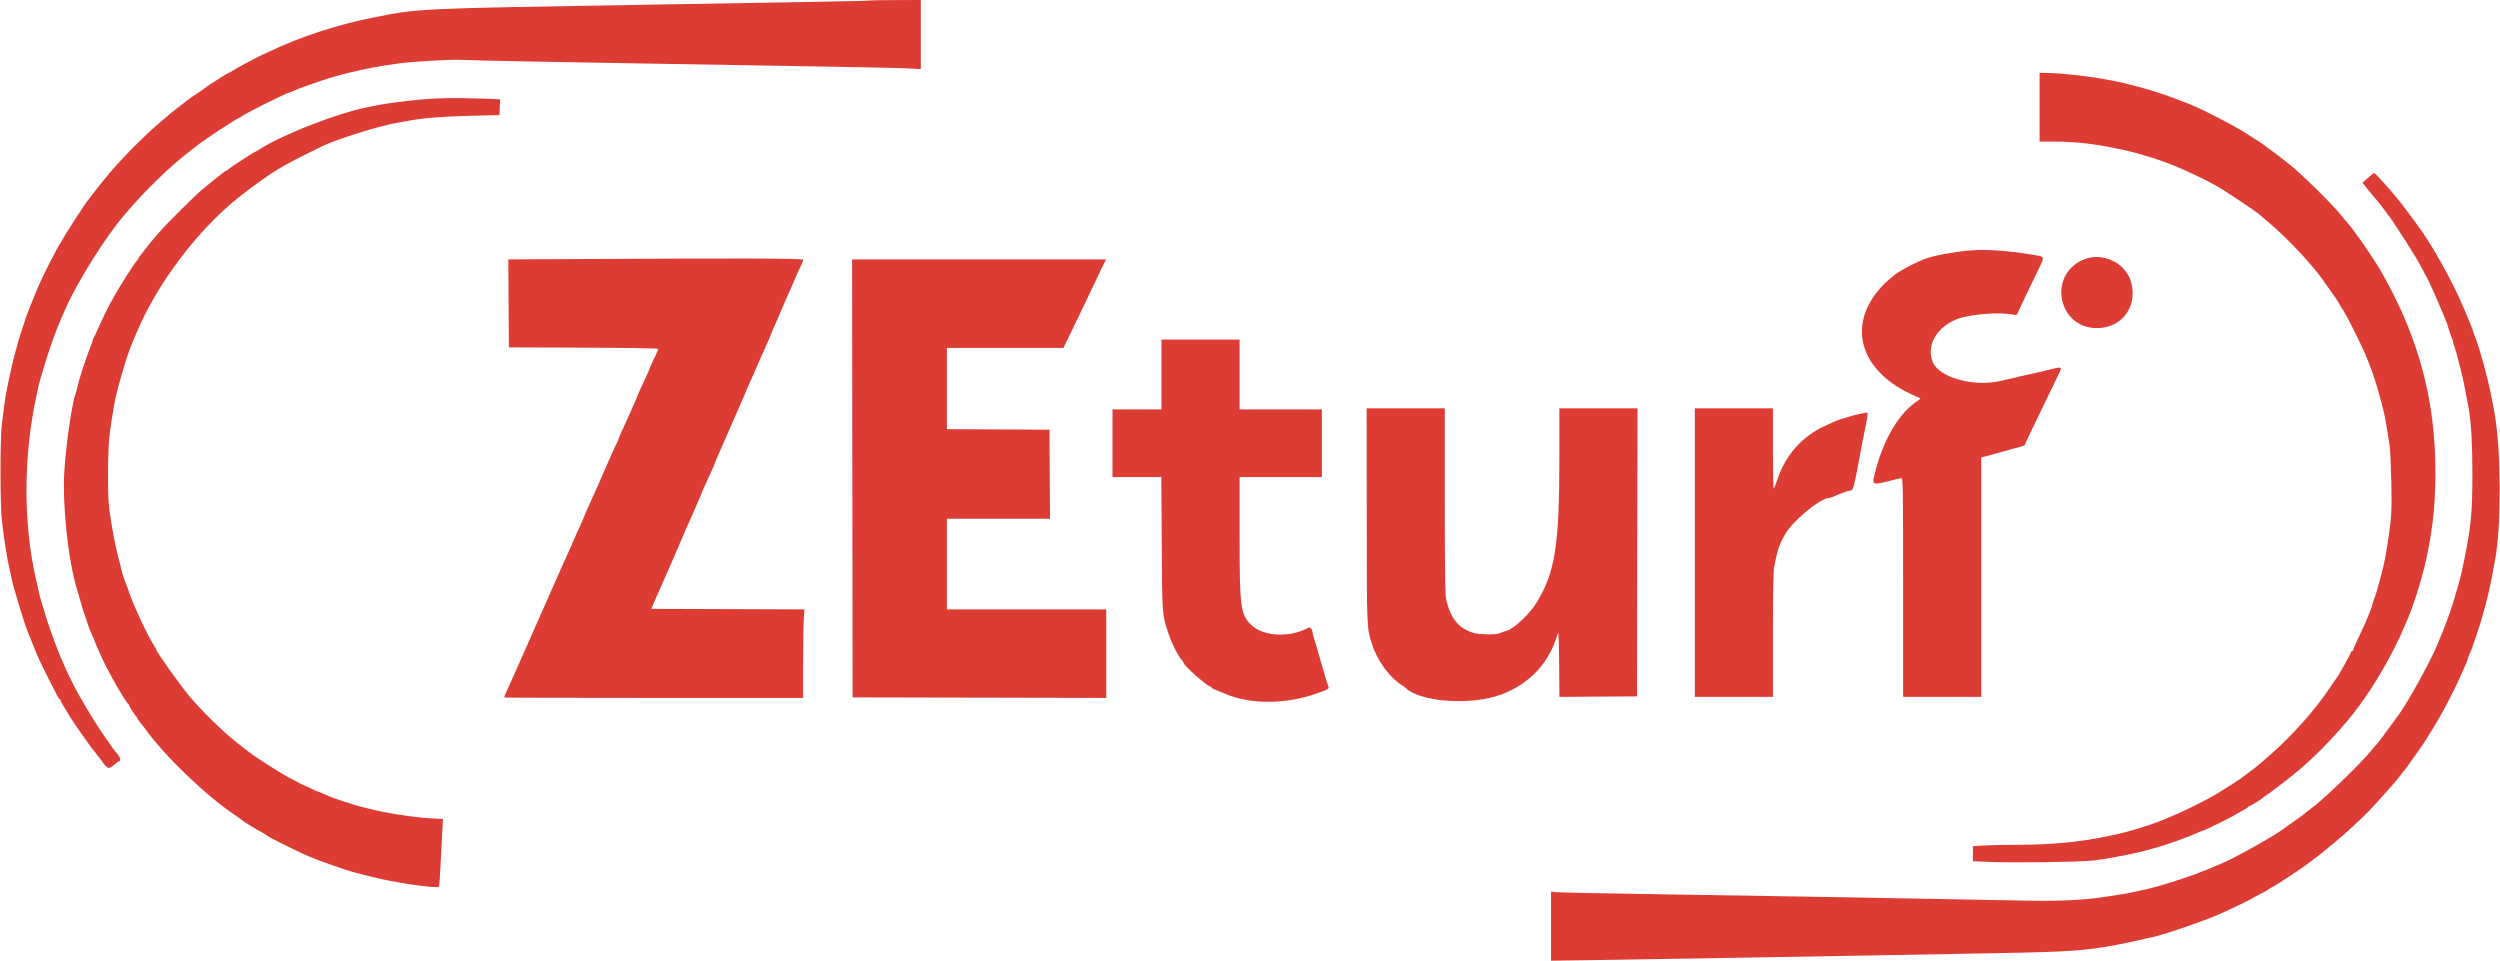 <svg id="svg" xmlns="http://www.w3.org/2000/svg" xmlns:xlink="http://www.w3.org/1999/xlink" width="400" height="153.691" viewBox="0, 0, 400,153.691"><g id="svgg"><path id="path0" d="M138.917 0.091 C 138.755 0.154,134.402 0.236,103.333 0.755 C 66.201 1.377,67.034 1.337,59.500 2.851 C 53.868 3.982,47.938 5.931,43.167 8.219 C 42.571 8.504,42.046 8.744,42.000 8.751 C 41.954 8.758,41.654 8.905,41.333 9.076 C 41.012 9.248,40.150 9.700,39.417 10.080 C 38.683 10.459,37.766 10.972,37.378 11.218 C 36.991 11.465,36.632 11.667,36.581 11.667 C 36.472 11.667,33.290 13.672,33.167 13.818 C 33.121 13.872,32.422 14.358,31.614 14.898 C 30.805 15.438,30.055 15.963,29.947 16.065 C 29.839 16.167,29.300 16.585,28.750 16.995 C 28.200 17.404,27.563 17.901,27.333 18.098 C 27.104 18.296,26.279 19.000,25.500 19.663 C 22.850 21.917,18.744 26.111,16.929 28.417 C 16.568 28.875,16.230 29.287,16.178 29.333 C 16.126 29.379,15.713 29.904,15.260 30.499 C 14.808 31.094,14.373 31.657,14.295 31.749 C 13.641 32.518,10.589 37.214,9.852 38.583 C 9.704 38.858,9.546 39.121,9.500 39.167 C 9.285 39.382,6.876 44.105,6.353 45.336 C 6.140 45.839,5.868 46.475,5.748 46.750 C 5.242 47.916,4.134 50.736,4.086 50.982 C 4.057 51.130,3.835 51.813,3.593 52.500 C 3.352 53.188,3.086 54.012,3.003 54.333 C 2.920 54.654,2.773 55.198,2.676 55.542 C 2.579 55.885,2.421 56.448,2.324 56.792 C 2.227 57.135,2.032 57.942,1.892 58.583 C 1.752 59.225,1.569 60.050,1.485 60.417 C 1.401 60.783,1.260 61.458,1.172 61.917 C 1.084 62.375,0.975 62.938,0.930 63.167 C 0.852 63.564,0.736 64.433,0.284 68.000 C 0.008 70.181,0.017 80.848,0.297 83.250 C 0.695 86.653,1.127 89.367,1.563 91.197 C 1.701 91.776,1.861 92.513,1.918 92.833 C 1.974 93.154,2.082 93.604,2.158 93.833 C 2.233 94.063,2.377 94.550,2.479 94.917 C 2.981 96.739,4.208 100.596,4.506 101.292 C 4.594 101.498,4.740 101.835,4.829 102.042 C 4.918 102.248,5.138 102.801,5.318 103.271 C 5.919 104.838,6.561 106.229,7.809 108.667 C 8.489 109.996,9.129 111.251,9.231 111.457 C 9.333 111.663,9.473 111.831,9.542 111.832 C 9.610 111.833,9.667 111.913,9.667 112.011 C 9.667 112.108,10.047 112.802,10.512 113.552 C 10.977 114.303,11.445 115.062,11.553 115.240 C 11.874 115.769,14.552 119.568,14.742 119.764 C 14.838 119.864,15.067 120.153,15.250 120.408 C 15.433 120.662,15.661 120.956,15.757 121.060 C 15.852 121.165,16.040 121.406,16.173 121.597 C 17.256 123.143,17.365 123.171,18.484 122.186 C 18.704 121.992,18.940 121.833,19.008 121.833 C 19.380 121.833,19.287 121.238,18.829 120.691 C 18.116 119.837,18.181 119.926,16.724 117.822 C 15.557 116.137,14.276 114.073,12.749 111.417 C 10.611 107.696,8.469 102.513,6.999 97.500 C 6.797 96.813,6.571 96.063,6.496 95.833 C 6.421 95.604,6.237 94.854,6.087 94.167 C 5.938 93.479,5.748 92.617,5.666 92.250 C 3.713 83.510,3.766 72.899,5.810 63.417 C 6.263 61.315,6.346 60.961,6.496 60.500 C 6.571 60.271,6.797 59.521,6.999 58.833 C 7.796 56.116,8.964 52.812,9.740 51.083 C 9.864 50.808,10.126 50.208,10.324 49.750 C 12.253 45.276,16.825 37.955,19.953 34.333 C 20.151 34.104,20.462 33.743,20.644 33.531 C 23.152 30.605,26.744 27.093,29.417 24.954 C 29.794 24.652,31.164 23.565,31.417 23.367 C 32.898 22.207,38.041 18.833,38.328 18.833 C 38.407 18.833,38.497 18.776,38.528 18.706 C 38.633 18.464,45.858 14.833,46.234 14.833 C 46.291 14.833,46.655 14.691,47.043 14.518 C 47.778 14.190,48.298 13.982,48.583 13.903 C 48.675 13.878,49.200 13.692,49.750 13.490 C 53.988 11.936,58.333 10.898,63.667 10.165 C 66.045 9.838,72.153 9.483,73.750 9.579 C 74.667 9.634,79.842 9.755,85.250 9.847 C 90.658 9.939,98.758 10.083,103.250 10.167 C 107.742 10.250,118.504 10.432,127.167 10.570 C 135.829 10.708,143.910 10.872,145.125 10.935 L 147.333 11.048 147.333 5.524 L 147.333 0.000 143.208 0.013 C 140.940 0.020,139.008 0.056,138.917 0.091 M326.333 17.161 L 326.333 22.655 328.458 22.655 C 332.470 22.655,335.708 23.063,340.667 24.194 C 341.079 24.288,341.604 24.425,341.833 24.499 C 342.063 24.572,342.700 24.759,343.250 24.913 C 344.391 25.233,344.615 25.306,346.333 25.916 C 348.864 26.815,353.381 28.949,355.417 30.207 C 356.907 31.128,360.920 33.817,361.257 34.121 C 361.438 34.284,362.252 34.974,363.067 35.654 C 365.803 37.939,369.798 42.172,371.570 44.664 C 373.251 47.027,374.167 48.352,374.167 48.421 C 374.167 48.463,374.516 49.041,374.942 49.707 C 375.777 51.008,378.210 55.946,378.824 57.583 C 379.030 58.133,379.262 58.733,379.339 58.917 C 379.654 59.665,380.490 62.340,380.823 63.667 C 381.019 64.446,381.244 65.308,381.324 65.583 C 381.403 65.858,381.513 66.346,381.568 66.667 C 381.623 66.987,381.706 67.438,381.753 67.667 C 381.873 68.254,382.159 70.041,382.353 71.417 C 382.443 72.058,382.559 74.646,382.611 77.167 C 382.705 81.770,382.630 83.056,382.060 86.667 C 381.610 89.514,381.493 90.086,380.922 92.250 C 380.318 94.539,380.246 94.782,379.848 95.871 C 379.657 96.396,379.500 96.903,379.500 96.998 C 379.500 97.093,379.359 97.488,379.186 97.877 C 379.014 98.265,378.777 98.846,378.660 99.167 C 378.543 99.487,378.009 100.664,377.473 101.782 C 376.938 102.899,376.500 103.893,376.500 103.990 C 376.500 104.087,376.425 104.167,376.333 104.167 C 376.242 104.167,376.167 104.242,376.167 104.334 C 376.167 104.508,374.029 108.352,373.850 108.500 C 373.795 108.546,373.301 109.255,372.753 110.075 C 370.330 113.703,366.604 117.875,363.083 120.905 C 362.258 121.615,361.395 122.358,361.165 122.556 C 360.935 122.754,360.335 123.214,359.832 123.578 C 359.328 123.941,358.879 124.279,358.833 124.328 C 358.694 124.476,356.500 125.910,355.083 126.778 C 353.029 128.038,348.834 130.100,346.333 131.079 C 345.921 131.241,345.433 131.434,345.250 131.509 C 344.152 131.956,340.572 133.061,339.333 133.335 C 338.829 133.446,338.154 133.595,337.833 133.665 C 333.104 134.703,328.416 135.167,322.669 135.167 C 320.771 135.167,318.419 135.216,317.443 135.275 L 315.667 135.384 315.667 136.591 L 315.667 137.798 318.542 137.915 C 322.260 138.066,332.789 137.922,334.833 137.691 C 337.542 137.386,341.961 136.509,344.250 135.824 C 344.892 135.632,345.679 135.402,346.000 135.312 C 347.126 134.998,350.428 133.778,351.630 133.233 C 352.113 133.013,352.573 132.833,352.651 132.833 C 352.816 132.833,357.543 130.488,357.667 130.345 C 357.712 130.292,358.181 130.027,358.708 129.756 C 359.235 129.485,359.667 129.204,359.667 129.131 C 359.667 129.059,359.745 129.000,359.841 129.000 C 360.012 129.000,361.835 127.890,362.000 127.686 C 362.046 127.629,362.421 127.358,362.833 127.083 C 363.246 126.809,363.621 126.544,363.667 126.495 C 363.712 126.446,364.387 125.927,365.167 125.342 C 368.839 122.583,372.020 119.530,375.527 115.399 C 378.103 112.365,380.823 108.181,382.991 103.917 C 383.828 102.271,384.191 101.487,384.939 99.708 C 385.064 99.410,385.273 98.923,385.404 98.625 C 385.744 97.850,386.804 94.747,387.098 93.667 C 387.236 93.162,387.424 92.487,387.517 92.167 C 388.476 88.852,389.243 84.403,389.495 80.697 C 390.003 73.234,389.395 66.021,387.723 59.667 C 386.256 54.092,384.305 49.358,381.157 43.735 C 379.830 41.364,376.068 35.976,375.175 35.167 C 375.125 35.121,374.788 34.708,374.427 34.250 C 373.209 32.703,367.714 27.328,366.250 26.251 C 365.883 25.981,365.355 25.571,365.076 25.339 C 364.796 25.107,364.360 24.767,364.107 24.583 C 362.249 23.240,361.892 22.979,361.700 22.819 C 361.581 22.720,361.319 22.551,361.117 22.444 C 360.915 22.337,360.412 22.016,360.000 21.731 C 358.236 20.510,352.802 17.658,350.417 16.700 C 346.487 15.122,344.168 14.374,339.917 13.310 C 339.550 13.218,339.063 13.110,338.833 13.070 C 338.604 13.030,338.042 12.922,337.583 12.830 C 334.539 12.221,329.779 11.680,327.375 11.671 L 326.333 11.667 326.333 17.161 M67.250 15.929 C 64.875 16.149,61.854 16.546,60.500 16.816 C 60.087 16.898,59.300 17.053,58.750 17.162 C 54.083 18.079,45.287 21.496,41.716 23.779 C 41.239 24.084,40.811 24.333,40.765 24.333 C 40.625 24.333,36.941 26.723,36.594 27.039 C 36.416 27.201,36.221 27.333,36.161 27.333 C 36.100 27.333,35.894 27.469,35.703 27.635 C 35.511 27.802,35.152 28.083,34.905 28.260 C 34.658 28.438,34.110 28.873,33.686 29.228 C 33.263 29.582,32.628 30.107,32.276 30.394 C 31.285 31.201,26.320 36.141,25.490 37.146 C 25.083 37.638,24.633 38.163,24.489 38.312 C 24.346 38.461,23.858 39.070,23.406 39.665 C 22.953 40.260,22.490 40.846,22.375 40.968 C 22.260 41.091,22.167 41.246,22.167 41.314 C 22.167 41.382,22.031 41.583,21.866 41.760 C 21.466 42.190,19.021 46.010,18.407 47.167 C 18.139 47.671,17.881 48.121,17.835 48.167 C 17.700 48.299,15.911 51.992,15.492 53.000 C 15.283 53.504,15.049 53.988,14.973 54.075 C 14.896 54.162,14.833 54.332,14.833 54.452 C 14.833 54.572,14.690 54.988,14.515 55.377 C 14.181 56.119,12.995 59.611,12.690 60.750 C 12.592 61.117,12.461 61.604,12.398 61.833 C 12.336 62.063,12.301 62.250,12.321 62.250 C 12.340 62.250,12.269 62.475,12.162 62.750 C 11.557 64.301,10.626 70.552,10.307 75.199 C 9.937 80.609,10.894 89.649,12.333 94.333 C 12.404 94.563,12.544 95.050,12.645 95.417 C 13.056 96.906,13.380 97.960,13.671 98.750 C 13.839 99.208,14.030 99.771,14.094 100.000 C 14.212 100.425,14.737 101.684,15.014 102.206 C 15.098 102.365,15.167 102.564,15.167 102.649 C 15.167 102.787,16.629 106.012,17.002 106.696 C 17.085 106.849,17.465 107.560,17.846 108.274 C 18.794 110.053,20.335 112.571,20.517 112.639 C 20.599 112.669,20.667 112.765,20.667 112.851 C 20.667 113.024,21.465 114.293,21.791 114.637 C 21.906 114.758,22.000 114.908,22.000 114.970 C 22.000 115.032,22.174 115.285,22.386 115.532 C 22.598 115.778,22.917 116.183,23.094 116.431 C 26.289 120.901,32.819 127.199,37.595 130.417 C 38.139 130.784,38.621 131.132,38.667 131.191 C 38.779 131.337,41.469 133.000,41.592 133.000 C 41.646 133.000,42.003 133.213,42.387 133.473 C 42.770 133.733,43.308 134.059,43.583 134.199 C 45.906 135.377,47.853 136.337,48.375 136.563 C 48.719 136.712,49.244 136.940,49.542 137.070 C 51.003 137.709,55.682 139.341,56.921 139.643 C 57.285 139.732,58.296 139.990,59.167 140.216 C 62.964 141.202,69.997 142.243,70.237 141.855 C 70.291 141.768,70.408 140.171,70.498 138.307 C 70.588 136.442,70.710 134.045,70.769 132.980 L 70.876 131.043 68.897 130.932 C 66.041 130.773,61.557 130.062,58.750 129.323 C 58.383 129.227,57.783 129.073,57.417 128.981 C 56.689 128.800,53.452 127.742,52.917 127.511 C 52.733 127.431,52.228 127.209,51.793 127.017 C 51.359 126.824,50.957 126.667,50.901 126.667 C 50.844 126.667,50.299 126.426,49.690 126.131 C 49.082 125.836,48.546 125.589,48.500 125.582 C 48.454 125.575,48.192 125.449,47.917 125.301 C 47.642 125.153,46.929 124.775,46.333 124.460 C 44.623 123.557,40.977 121.219,39.583 120.132 C 39.260 119.880,37.914 118.829,37.750 118.700 C 35.709 117.100,32.021 113.473,30.248 111.323 C 28.572 109.291,25.000 104.253,25.000 103.921 C 25.000 103.855,24.861 103.602,24.690 103.359 C 23.804 102.094,21.338 96.840,20.651 94.750 C 20.470 94.200,20.253 93.600,20.169 93.417 C 19.957 92.953,19.480 91.485,19.411 91.083 C 19.379 90.900,19.280 90.487,19.190 90.167 C 18.527 87.802,17.955 84.872,17.480 81.417 C 17.170 79.157,17.223 71.732,17.568 69.250 C 17.818 67.450,17.914 66.829,18.254 64.833 C 18.648 62.515,20.254 56.975,21.081 55.083 C 21.201 54.808,21.544 53.990,21.843 53.265 C 25.045 45.501,31.697 36.691,38.250 31.534 C 39.416 30.616,40.187 30.024,40.575 29.750 C 40.833 29.567,41.354 29.192,41.731 28.917 C 43.830 27.388,45.919 26.159,48.833 24.741 C 49.887 24.227,50.940 23.706,51.172 23.583 C 53.377 22.407,60.872 20.050,63.917 19.575 C 64.375 19.504,64.825 19.429,64.917 19.410 C 67.123 18.933,70.634 18.636,75.417 18.523 L 79.917 18.417 79.965 17.151 L 80.013 15.886 77.132 15.777 C 73.148 15.626,69.998 15.674,67.250 15.929 M378.874 28.464 L 377.997 29.250 378.937 30.417 C 379.454 31.058,380.110 31.848,380.397 32.172 C 380.683 32.496,381.067 32.974,381.250 33.235 C 381.433 33.495,381.737 33.905,381.925 34.146 C 382.616 35.032,383.473 36.310,385.011 38.750 C 386.678 41.395,386.680 41.399,387.616 43.135 C 387.947 43.748,388.279 44.362,388.354 44.500 C 388.670 45.080,390.129 48.340,390.668 49.667 C 390.872 50.171,391.144 50.821,391.271 51.111 C 391.398 51.400,391.654 52.150,391.839 52.777 C 392.024 53.404,392.249 54.047,392.338 54.206 C 392.427 54.365,392.500 54.610,392.500 54.750 C 392.500 54.890,392.567 55.135,392.649 55.294 C 392.859 55.701,393.931 59.819,394.244 61.417 C 394.495 62.702,394.620 63.364,394.983 65.333 C 395.376 67.463,395.583 71.035,395.583 75.667 C 395.583 81.959,395.369 84.224,394.258 89.667 C 393.759 92.113,393.662 92.500,392.917 95.000 C 392.766 95.504,392.581 96.142,392.504 96.417 C 392.257 97.304,391.301 99.940,390.720 101.333 C 390.343 102.239,390.179 102.635,390.015 103.042 C 388.887 105.820,385.034 112.782,383.626 114.583 C 383.555 114.675,382.814 115.688,381.981 116.833 C 381.148 117.979,380.380 118.992,380.274 119.083 C 380.169 119.175,379.748 119.662,379.339 120.167 C 377.932 121.902,372.600 127.110,370.583 128.719 C 368.615 130.289,367.940 130.803,367.083 131.386 C 366.533 131.761,366.008 132.132,365.917 132.211 C 364.648 133.304,358.257 136.942,355.479 138.154 C 352.385 139.502,349.715 140.480,346.583 141.411 C 344.229 142.111,344.422 142.063,340.917 142.821 C 340.458 142.920,339.558 143.079,338.917 143.173 C 338.275 143.268,337.300 143.415,336.750 143.501 C 333.420 144.018,329.505 144.204,324.167 144.099 C 321.188 144.040,314.587 143.917,309.500 143.825 C 304.412 143.733,296.462 143.590,291.833 143.506 C 287.204 143.422,275.804 143.239,266.500 143.098 C 257.196 142.958,249.265 142.799,248.875 142.745 L 248.167 142.646 248.167 148.181 L 248.167 153.715 255.042 153.612 C 265.313 153.457,291.146 153.025,301.750 152.830 C 306.883 152.735,314.871 152.589,319.500 152.505 C 331.152 152.292,333.563 152.124,338.750 151.164 C 339.658 150.996,343.629 150.130,344.833 149.838 C 346.786 149.365,352.793 147.284,354.917 146.346 C 357.089 145.387,360.362 143.811,360.500 143.657 C 360.546 143.606,360.921 143.402,361.333 143.204 C 362.155 142.809,363.036 142.305,363.167 142.155 C 363.212 142.102,363.378 142.012,363.535 141.954 C 363.891 141.823,367.355 139.555,368.917 138.431 C 372.701 135.706,377.557 131.450,380.055 128.667 C 380.508 128.162,381.016 127.600,381.184 127.417 C 381.352 127.233,381.811 126.715,382.203 126.265 C 382.596 125.815,383.032 125.324,383.173 125.175 C 383.313 125.027,383.650 124.607,383.922 124.244 C 384.193 123.881,384.457 123.546,384.508 123.500 C 384.790 123.247,388.333 118.214,388.333 118.066 C 388.333 118.035,388.662 117.502,389.064 116.880 C 390.575 114.541,392.879 110.126,394.089 107.250 C 394.243 106.883,394.474 106.366,394.602 106.099 C 394.729 105.833,394.833 105.545,394.833 105.458 C 394.833 105.371,394.953 105.027,395.100 104.692 C 395.247 104.357,395.432 103.933,395.511 103.750 C 395.680 103.357,396.721 100.210,396.999 99.250 C 398.076 95.530,398.456 93.873,399.231 89.500 C 400.223 83.905,400.192 72.506,399.169 66.333 C 399.028 65.486,398.949 65.070,398.508 62.875 C 397.962 60.160,396.689 55.567,396.048 54.000 C 395.991 53.862,395.938 53.712,395.930 53.667 C 395.906 53.543,395.329 51.968,395.166 51.583 C 395.089 51.400,394.630 50.313,394.147 49.167 C 392.293 44.771,388.878 38.710,386.561 35.702 C 386.206 35.243,385.581 34.397,385.170 33.824 C 384.759 33.250,384.345 32.699,384.250 32.599 C 384.154 32.499,383.908 32.199,383.702 31.932 C 382.658 30.581,380.020 27.663,379.851 27.672 C 379.795 27.675,379.356 28.031,378.874 28.464 M313.500 40.251 C 310.442 40.690,308.777 41.075,307.417 41.656 C 305.673 42.401,303.921 43.361,303.049 44.049 C 294.963 50.430,296.598 59.272,306.635 63.441 C 307.292 63.714,307.328 63.758,307.052 63.960 C 306.886 64.082,306.526 64.346,306.253 64.549 C 303.453 66.620,301.043 71.035,299.831 76.311 C 299.534 77.607,299.740 77.635,303.050 76.757 C 303.581 76.615,304.125 76.500,304.258 76.500 C 304.468 76.500,304.500 78.817,304.500 94.000 L 304.500 111.500 310.750 111.500 L 317.000 111.500 317.000 92.337 L 317.000 73.173 317.458 73.071 C 317.710 73.015,318.067 72.924,318.250 72.870 C 318.433 72.815,318.658 72.750,318.750 72.725 C 318.842 72.700,319.179 72.605,319.500 72.514 C 320.857 72.129,323.278 71.465,323.625 71.383 C 323.831 71.334,324.000 71.226,324.000 71.143 C 324.000 71.060,324.665 69.625,325.479 67.954 C 326.292 66.284,327.351 64.092,327.831 63.083 C 328.312 62.075,328.962 60.734,329.276 60.103 C 330.051 58.544,330.116 58.568,327.167 59.329 C 326.846 59.412,326.021 59.600,325.333 59.747 C 324.181 59.994,323.552 60.139,320.250 60.917 C 315.834 61.958,310.302 60.460,309.248 57.938 C 308.151 55.313,309.839 52.340,313.167 51.040 C 315.073 50.294,319.826 49.906,321.970 50.320 C 322.618 50.446,322.704 50.424,322.827 50.105 C 322.986 49.692,324.593 46.314,326.026 43.377 C 327.176 41.022,327.186 41.099,325.710 40.844 C 320.616 39.965,316.785 39.779,313.500 40.251 M333.167 41.613 C 327.589 44.207,329.366 52.495,335.500 52.495 C 339.531 52.495,342.088 49.023,340.958 45.083 C 340.055 41.934,336.184 40.210,333.167 41.613 M90.123 41.458 L 81.330 41.503 81.373 48.543 L 81.417 55.583 93.375 55.626 C 100.308 55.651,105.333 55.732,105.333 55.819 C 105.333 55.901,105.187 56.257,105.008 56.609 C 104.625 57.365,103.833 59.144,103.833 59.251 C 103.833 59.292,103.458 60.116,103.000 61.083 C 102.542 62.050,102.167 62.875,102.167 62.916 C 102.167 62.957,101.974 63.424,101.738 63.953 C 101.259 65.027,100.947 65.736,100.599 66.542 C 100.470 66.840,100.058 67.747,99.682 68.558 C 99.307 69.369,99.000 70.090,99.000 70.160 C 99.000 70.229,98.779 70.728,98.508 71.268 C 98.238 71.808,97.647 73.112,97.194 74.167 C 96.741 75.221,96.170 76.533,95.923 77.083 C 95.677 77.633,95.368 78.327,95.238 78.625 C 94.590 80.100,94.414 80.493,93.975 81.440 C 93.714 82.004,93.500 82.503,93.500 82.551 C 93.500 82.598,93.231 83.225,92.902 83.943 C 92.305 85.247,92.188 85.511,91.508 87.083 C 91.310 87.542,90.992 88.254,90.802 88.667 C 90.611 89.079,90.342 89.679,90.203 90.000 C 90.065 90.321,89.885 90.717,89.804 90.880 C 89.724 91.043,88.879 92.955,87.927 95.130 C 86.409 98.596,85.486 100.683,84.317 103.292 C 84.143 103.681,83.846 104.356,83.657 104.792 C 83.469 105.227,83.159 105.921,82.969 106.333 C 82.780 106.746,82.564 107.233,82.490 107.417 C 82.416 107.600,82.096 108.313,81.780 109.000 C 81.166 110.332,80.667 111.500,80.667 111.604 C 80.667 111.638,91.429 111.667,104.583 111.667 L 128.500 111.667 128.500 106.109 C 128.500 103.052,128.549 99.865,128.608 99.027 L 128.716 97.502 116.463 97.459 L 104.210 97.417 105.030 95.500 C 105.482 94.446,105.993 93.283,106.166 92.917 C 106.339 92.550,106.643 91.875,106.841 91.417 C 107.040 90.958,107.301 90.358,107.422 90.083 C 107.543 89.808,108.139 88.421,108.747 87.000 C 109.355 85.579,109.920 84.267,110.003 84.083 C 110.085 83.900,110.418 83.163,110.743 82.446 C 111.068 81.729,111.333 81.112,111.333 81.075 C 111.333 81.038,111.558 80.517,111.833 79.917 C 112.108 79.316,112.333 78.791,112.333 78.750 C 112.333 78.709,112.514 78.280,112.736 77.796 C 112.957 77.312,113.407 76.329,113.736 75.610 C 114.064 74.892,114.333 74.265,114.333 74.219 C 114.333 74.172,114.441 73.897,114.573 73.609 C 114.859 72.981,115.376 71.784,115.412 71.667 C 115.444 71.560,115.855 70.631,116.297 69.667 C 116.486 69.254,116.877 68.354,117.166 67.667 C 117.455 66.979,117.873 66.023,118.094 65.541 C 118.315 65.059,118.692 64.197,118.931 63.624 C 119.456 62.366,119.594 62.049,120.548 59.917 C 120.957 59.000,121.532 57.688,121.825 57.000 C 122.117 56.313,122.577 55.278,122.845 54.701 C 123.114 54.124,123.333 53.610,123.333 53.559 C 123.333 53.509,123.456 53.193,123.605 52.859 C 124.289 51.331,124.504 50.836,124.995 49.667 C 125.283 48.979,125.587 48.267,125.670 48.083 C 125.752 47.900,126.085 47.163,126.410 46.446 C 126.734 45.729,127.000 45.112,127.000 45.075 C 127.000 45.004,127.871 43.067,128.263 42.266 C 128.393 42.000,128.500 41.681,128.500 41.558 C 128.500 41.332,119.549 41.309,90.123 41.458 M136.375 76.542 L 136.417 111.583 156.708 111.626 L 177.000 111.668 177.000 104.584 L 177.000 97.500 164.250 97.500 L 151.500 97.500 151.500 90.250 L 151.500 83.000 159.752 83.000 L 168.004 83.000 167.960 75.875 L 167.917 68.750 159.708 68.707 L 151.500 68.664 151.500 62.165 L 151.500 55.667 160.825 55.667 L 170.151 55.667 171.306 53.292 C 171.941 51.985,172.762 50.279,173.129 49.500 C 174.636 46.307,175.887 43.686,176.410 42.625 L 176.965 41.500 156.649 41.500 L 136.333 41.500 136.375 76.542 M185.833 59.917 L 185.833 65.500 181.917 65.500 L 178.000 65.500 178.000 70.917 L 178.000 76.333 181.906 76.333 L 185.811 76.333 185.878 86.958 C 185.951 98.445,185.943 98.335,186.915 101.252 C 187.498 103.002,188.519 105.037,189.115 105.637 C 189.235 105.758,189.333 105.913,189.333 105.982 C 189.333 106.431,193.155 109.833,193.660 109.833 C 193.755 109.833,193.833 109.900,193.833 109.981 C 193.833 110.062,193.965 110.168,194.125 110.217 C 194.285 110.266,195.092 110.600,195.917 110.959 C 200.067 112.765,205.741 112.732,210.917 110.872 C 212.632 110.255,212.680 110.222,212.513 109.788 C 212.363 109.398,211.875 107.775,211.401 106.083 C 210.756 103.783,210.634 103.370,210.323 102.417 C 210.144 101.867,209.997 101.300,209.998 101.157 C 210.001 100.696,209.564 100.241,209.310 100.438 C 209.185 100.535,208.746 100.746,208.333 100.907 C 205.490 102.017,201.904 101.623,200.223 100.015 C 198.491 98.357,198.333 97.177,198.333 85.822 L 198.333 76.333 204.917 76.333 L 211.500 76.333 211.500 70.917 L 211.500 65.500 204.917 65.500 L 198.333 65.500 198.333 59.917 L 198.333 54.333 192.083 54.333 L 185.833 54.333 185.833 59.917 M218.676 82.458 C 218.688 100.625,218.677 100.349,219.497 102.993 C 220.312 105.620,222.267 108.335,224.250 109.592 C 224.525 109.766,224.787 109.949,224.833 109.997 C 227.029 112.328,235.388 112.937,240.214 111.118 C 244.846 109.373,247.939 106.005,249.276 101.250 C 249.362 100.945,249.434 102.844,249.461 106.127 L 249.505 111.504 255.711 111.460 L 261.917 111.417 261.959 88.375 L 262.001 65.333 255.751 65.333 L 249.500 65.333 249.496 73.542 C 249.490 87.249,248.818 91.514,245.899 96.348 C 244.736 98.273,242.115 100.724,241.000 100.930 C 240.904 100.948,240.419 101.126,239.867 101.347 C 239.278 101.583,236.647 101.528,235.763 101.262 C 233.322 100.528,232.014 98.878,231.351 95.700 C 231.224 95.094,231.167 90.197,231.167 80.075 L 231.167 65.333 224.915 65.333 L 218.664 65.333 218.676 82.458 M271.167 88.417 L 271.167 111.500 277.417 111.500 L 283.667 111.500 283.667 101.697 C 283.667 95.749,283.734 91.506,283.838 90.906 C 284.156 89.066,284.541 87.586,284.876 86.917 C 285.060 86.550,285.323 86.025,285.461 85.750 C 286.560 83.555,291.192 79.676,292.725 79.667 C 292.803 79.667,293.103 79.563,293.391 79.437 C 294.667 78.880,295.735 78.500,296.026 78.500 C 296.391 78.500,296.560 78.134,296.831 76.750 C 296.939 76.200,297.092 75.450,297.172 75.083 C 297.251 74.717,297.437 73.742,297.583 72.917 C 297.839 71.480,297.972 70.789,298.328 69.042 C 298.809 66.683,298.888 66.166,298.783 66.061 C 298.587 65.865,294.705 66.899,293.417 67.490 C 293.233 67.574,292.558 67.885,291.917 68.181 C 288.258 69.865,285.583 72.934,284.322 76.893 C 284.099 77.593,283.860 78.165,283.792 78.166 C 283.723 78.166,283.667 75.279,283.667 71.750 L 283.667 65.333 277.417 65.333 L 271.167 65.333 271.167 88.417 " stroke="none" fill="#dc3c34" fill-rule="evenodd"></path><path id="path1" d="" stroke="none" fill="#e03c34" fill-rule="evenodd"></path><path id="path2" d="" stroke="none" fill="#e03c34" fill-rule="evenodd"></path><path id="path3" d="" stroke="none" fill="#e03c34" fill-rule="evenodd"></path><path id="path4" d="" stroke="none" fill="#e03c34" fill-rule="evenodd"></path></g></svg>